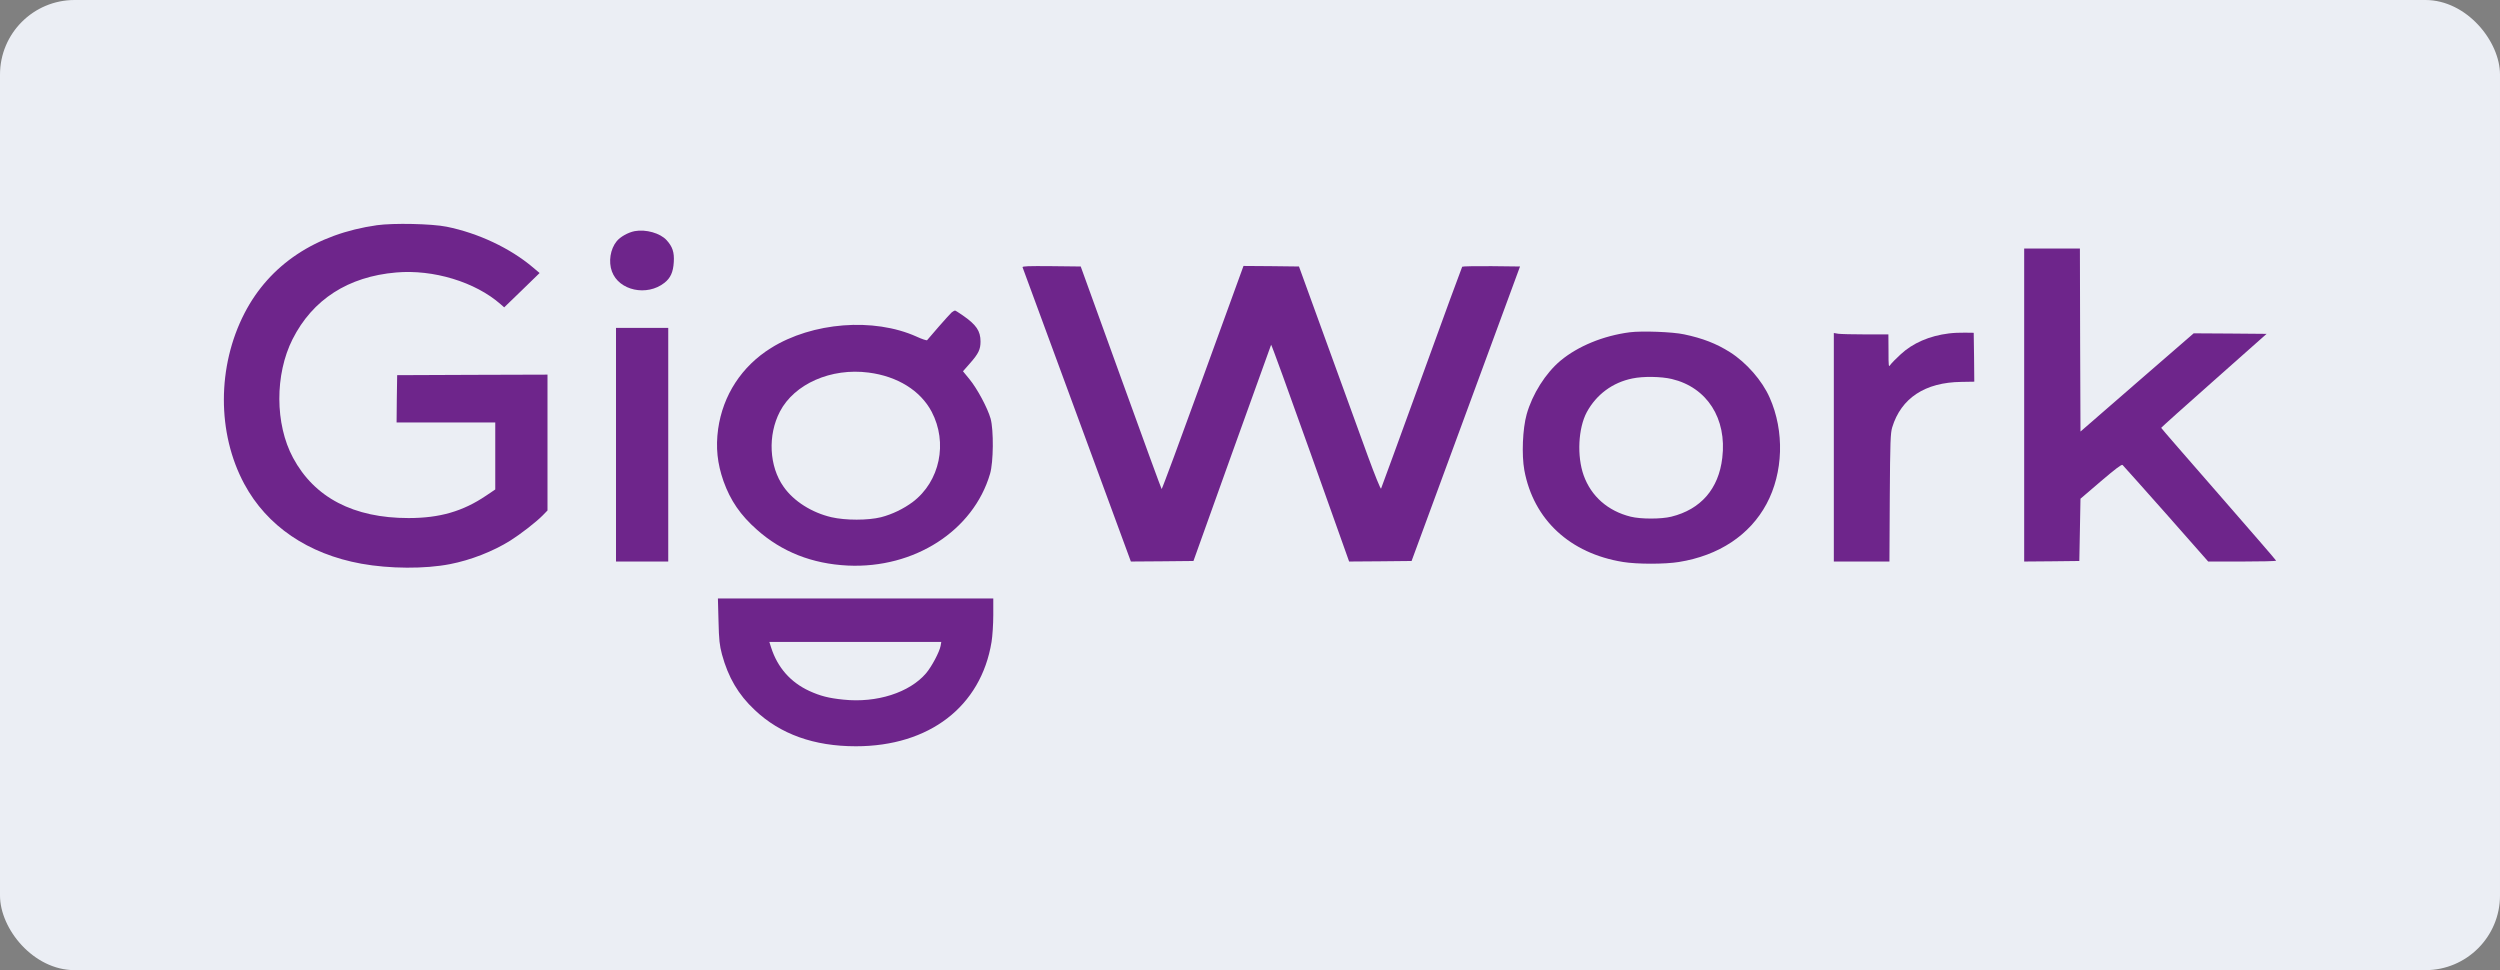 <?xml version="1.0" encoding="UTF-8"?> <svg xmlns="http://www.w3.org/2000/svg" width="134" height="52" viewBox="0 0 134 52" fill="none"><rect x="0" y="0" width="134" height="52" fill="#808080" stroke="none"/><rect width="134" height="52" rx="4" fill="#EBEEF4"></rect><path d="M20.205 12.071C16.926 12.537 14.449 14.185 13.105 16.789C11.637 19.637 11.63 23.219 13.093 25.939C14.306 28.194 16.509 29.696 19.371 30.215C20.884 30.488 22.775 30.5 24.119 30.238C25.227 30.023 26.428 29.556 27.355 28.974C27.902 28.63 28.73 27.99 29.091 27.623L29.346 27.361V20.08L25.32 20.092L21.288 20.109L21.269 21.373L21.257 22.643H26.546V26.236L26.061 26.563C24.804 27.413 23.565 27.768 21.898 27.768C18.954 27.768 16.851 26.673 15.706 24.536C14.736 22.73 14.729 20.074 15.681 18.181C16.758 16.049 18.662 14.826 21.232 14.605C23.223 14.43 25.476 15.112 26.832 16.306L27.025 16.474L27.977 15.554L28.923 14.634L28.556 14.325C27.343 13.3 25.637 12.496 23.945 12.153C23.148 11.99 21.083 11.949 20.205 12.071Z" fill="#6E258B"></path><path d="M34.018 12.389C33.664 12.459 33.247 12.692 33.054 12.931C32.712 13.351 32.606 14.026 32.799 14.55C33.172 15.576 34.678 15.902 35.618 15.156C35.941 14.9 36.084 14.585 36.115 14.044C36.147 13.52 36.047 13.222 35.73 12.873C35.387 12.494 34.616 12.279 34.018 12.389Z" fill="#6E258B"></path><path d="M108.496 21.71V30.098L109.977 30.086L111.452 30.069L111.483 28.397L111.514 26.731L112.603 25.799C113.368 25.147 113.711 24.885 113.767 24.92C113.804 24.954 114.856 26.131 116.1 27.535L118.359 30.098H120.182C121.178 30.098 121.999 30.08 121.999 30.051C121.999 30.028 120.611 28.426 118.919 26.486C117.226 24.547 115.839 22.951 115.839 22.933C115.839 22.916 117.108 21.774 118.664 20.4L121.489 17.895L119.535 17.878L117.581 17.866L114.544 20.499L111.514 23.131L111.495 18.227L111.483 13.323H109.99H108.496V21.71Z" fill="#6E258B"></path><path d="M54.809 14.325C54.828 14.366 56.141 17.93 57.728 22.252L60.615 30.098L62.289 30.086L63.969 30.069L66.035 24.302C67.174 21.128 68.119 18.507 68.132 18.478C68.144 18.443 69.09 21.046 70.235 24.261L72.313 30.098L73.987 30.086L75.661 30.069L78.567 22.176L81.473 14.284L79.948 14.266C79.108 14.261 78.399 14.272 78.374 14.296C78.356 14.325 77.372 16.986 76.203 20.225C75.026 23.458 74.049 26.143 74.025 26.189C74 26.23 73.695 25.479 73.315 24.442C72.948 23.434 71.971 20.738 71.137 18.448L69.625 14.284L68.138 14.266L66.651 14.255L64.473 20.248C63.278 23.545 62.283 26.23 62.264 26.213C62.245 26.201 61.262 23.51 60.08 20.237L57.927 14.284L56.353 14.266C55.108 14.255 54.791 14.266 54.809 14.325Z" fill="#6E258B"></path><path d="M51.012 16.743C50.944 16.801 50.633 17.151 50.309 17.518C49.992 17.885 49.718 18.211 49.693 18.234C49.668 18.258 49.413 18.176 49.127 18.042C46.831 17.011 43.545 17.267 41.324 18.654C39.756 19.632 38.748 21.181 38.492 22.993C38.356 23.983 38.449 24.845 38.779 25.789C39.152 26.831 39.687 27.612 40.577 28.398C41.909 29.581 43.533 30.221 45.437 30.314C49.002 30.483 52.17 28.451 53.066 25.398C53.252 24.769 53.265 23.057 53.097 22.44C52.935 21.869 52.381 20.832 51.964 20.325L51.616 19.9L51.995 19.469C52.45 18.951 52.556 18.729 52.556 18.304C52.556 17.739 52.331 17.407 51.597 16.9C51.398 16.761 51.211 16.644 51.187 16.644C51.162 16.644 51.081 16.691 51.012 16.743ZM46.557 19.97C48.106 20.168 49.338 20.937 49.936 22.067C50.813 23.733 50.378 25.806 48.922 26.907C48.43 27.274 47.814 27.571 47.223 27.723C46.52 27.897 45.325 27.897 44.566 27.723C43.514 27.478 42.543 26.866 42.002 26.092C41.224 25.002 41.143 23.325 41.803 22.061C42.575 20.576 44.547 19.708 46.557 19.97Z" fill="#6E258B"></path><path d="M33.018 23.836V30.098H34.418H35.818V23.836V17.575H34.418H33.018V23.836Z" fill="#6E258B"></path><path d="M87.355 17.81C85.93 17.996 84.58 18.555 83.646 19.33C82.844 20 82.134 21.124 81.829 22.207C81.611 22.988 81.555 24.38 81.705 25.207C82.196 27.852 84.144 29.663 87 30.123C87.741 30.245 89.246 30.245 89.987 30.123C92.134 29.779 93.789 28.679 94.685 27.013C95.587 25.335 95.656 23.11 94.853 21.311C94.455 20.402 93.602 19.429 92.725 18.876C91.997 18.416 91.263 18.13 90.267 17.921C89.657 17.787 87.99 17.728 87.355 17.81ZM89.607 20.314C91.499 20.763 92.569 22.435 92.314 24.543C92.121 26.203 91.163 27.304 89.582 27.694C89.041 27.828 87.946 27.828 87.405 27.694C86.185 27.391 85.289 26.605 84.885 25.481C84.517 24.45 84.592 22.947 85.052 22.091C85.569 21.142 86.434 20.501 87.498 20.285C88.077 20.163 89.041 20.18 89.607 20.314Z" fill="#6E258B"></path><path d="M104.46 17.872C103.42 18 102.518 18.39 101.865 19.002C101.622 19.223 101.379 19.474 101.323 19.555C101.23 19.695 101.224 19.654 101.224 18.81L101.218 17.924H99.992C99.314 17.924 98.654 17.907 98.529 17.889L98.293 17.849V23.976V30.098H99.78H101.274L101.292 26.673C101.311 23.65 101.33 23.213 101.423 22.904C101.902 21.337 103.184 20.493 105.125 20.47L105.822 20.458L105.81 19.147L105.791 17.837L105.324 17.831C105.069 17.825 104.677 17.843 104.46 17.872Z" fill="#6E258B"></path><path d="M38.512 33.284C38.536 34.321 38.568 34.577 38.698 35.078C39.034 36.307 39.569 37.227 40.453 38.055C41.822 39.353 43.633 40 45.873 40C49.812 40 52.581 37.868 53.147 34.408C53.197 34.105 53.24 33.453 53.24 32.964V32.079H45.86H38.48L38.512 33.284ZM50.415 34.624C50.353 34.95 49.936 35.736 49.638 36.086C48.754 37.123 46.993 37.688 45.213 37.501C44.411 37.42 43.969 37.303 43.378 37.035C42.37 36.569 41.673 35.777 41.33 34.7L41.237 34.408H45.848H50.453L50.415 34.624Z" fill="#6E258B"></path></svg> 